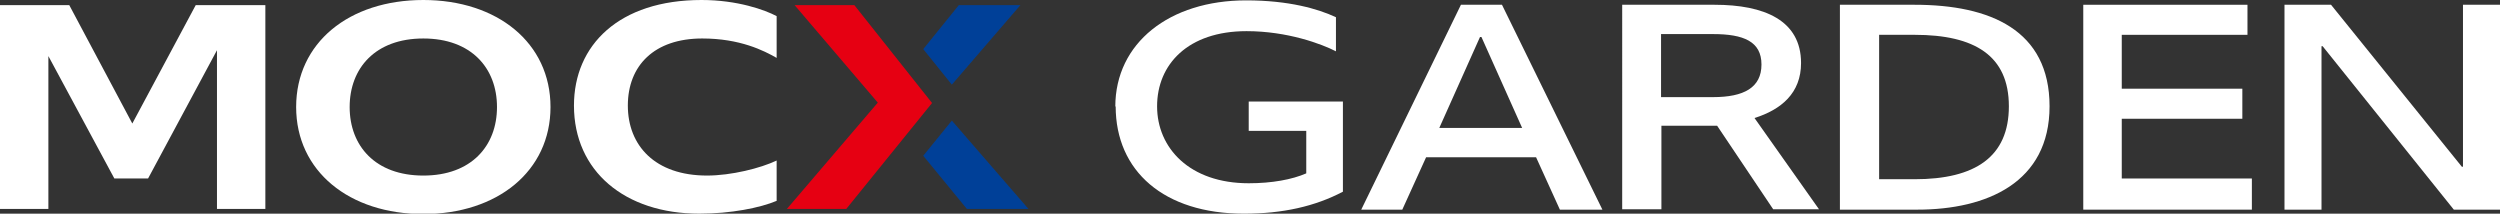 <?xml version="1.0" encoding="UTF-8"?>
<svg id="_レイヤー_2" data-name="レイヤー 2" xmlns="http://www.w3.org/2000/svg" viewBox="0 0 68.21 5.83">
  <rect x="0" y="0" width="68.21" height="5.83" fill="#333333" stroke="none"/>
  <defs>
    <style>
      .cls-1 {
        fill: #fff;
      }

      .cls-2 {
        fill: #004098;
      }

      .cls-3 {
        fill: #e60012;
      }
    </style>
  </defs>
  <g id="_レイヤー_1-2" data-name="レイヤー 1">
    <g>
      <g>
        <path class="cls-1" d="M30.43,2.91C30.43,1.17,31.91.01,34,.01c1.16,0,1.96.23,2.45.46v.93c-.39-.2-1.32-.55-2.44-.55-1.6,0-2.44.91-2.44,2.05s.89,2.1,2.5,2.1c.63,0,1.18-.1,1.57-.27v-1.16h-1.57v-.8h2.57v2.46c-.76.4-1.64.6-2.7.6-2.18,0-3.5-1.16-3.5-2.93"/>
        <path class="cls-1" d="M39.86.13h1.12l2.74,5.59h-1.16l-.65-1.43h-3l-.65,1.43h-1.12L39.86.13ZM41.53,3.49l-1.11-2.48h-.04l-1.11,2.48h2.26Z"/>
        <path class="cls-1" d="M44.25.13h2.53c1.35,0,2.36.42,2.36,1.59,0,.82-.54,1.27-1.27,1.5l1.76,2.49h-1.25l-1.53-2.28h-1.52v2.28h-1.07V.13ZM46.74,2.65c.84,0,1.32-.26,1.32-.89s-.49-.83-1.32-.83h-1.42v1.72h1.43Z"/>
        <path class="cls-1" d="M50.2.13h2.04c2.06,0,3.68.69,3.68,2.77s-1.71,2.82-3.61,2.82h-2.11V.13ZM52.24,4.89c1.65,0,2.57-.61,2.57-1.99s-.93-1.95-2.57-1.95h-.97v3.94h.97Z"/>
        <polygon class="cls-1" points="56.84 .13 61.32 .13 61.32 .95 57.89 .95 57.89 2.42 61.18 2.42 61.18 3.24 57.89 3.24 57.89 4.87 61.44 4.87 61.44 5.72 56.84 5.72 56.84 .13"/>
        <polygon class="cls-1" points="62.33 .13 63.6 .13 67.17 4.55 67.2 4.55 67.2 .13 68.21 .13 68.21 5.72 66.95 5.72 63.37 1.26 63.34 1.26 63.34 5.72 62.33 5.72 62.33 .13"/>
      </g>
      <g>
        <path class="cls-1" d="M15.66,2.88C15.66,1.23,16.89,0,19.14,0,20.12,0,20.87.27,21.19.44v1.14c-.35-.2-1-.53-2.03-.53-1.31,0-2.03.74-2.03,1.83s.74,1.91,2.16,1.91c.66,0,1.46-.2,1.9-.41v1.1c-.45.19-1.25.35-2.11.35-2.03,0-3.42-1.16-3.42-2.95Z"/>
        <path class="cls-1" d="M11.55,0c-2.03,0-3.47,1.17-3.47,2.92s1.45,2.92,3.47,2.92,3.47-1.17,3.47-2.92-1.45-2.92-3.47-2.92ZM11.55,4.79c-1.31,0-2.01-.81-2.01-1.87s.7-1.87,2.01-1.87,2.01.81,2.01,1.87-.7,1.87-2.01,1.87Z"/>
        <polygon class="cls-1" points="5.34 .14 3.61 3.37 1.89 .14 0 .14 0 5.7 1.32 5.7 1.32 1.53 3.12 4.87 4.04 4.87 5.92 1.37 5.92 5.7 7.24 5.7 7.24 .14 5.34 .14"/>
        <g>
          <polygon class="cls-2" points="27.84 .14 26.16 .14 25.19 1.34 25.97 2.31 27.84 .14"/>
          <polygon class="cls-3" points="23.31 .14 21.68 .14 23.95 2.8 21.47 5.7 23.09 5.7 25.43 2.81 23.31 .14"/>
          <polygon class="cls-2" points="25.97 3.29 25.19 4.25 26.38 5.7 28.06 5.7 25.97 3.29"/>
        </g>
      </g>
    </g>
  </g>
</svg>